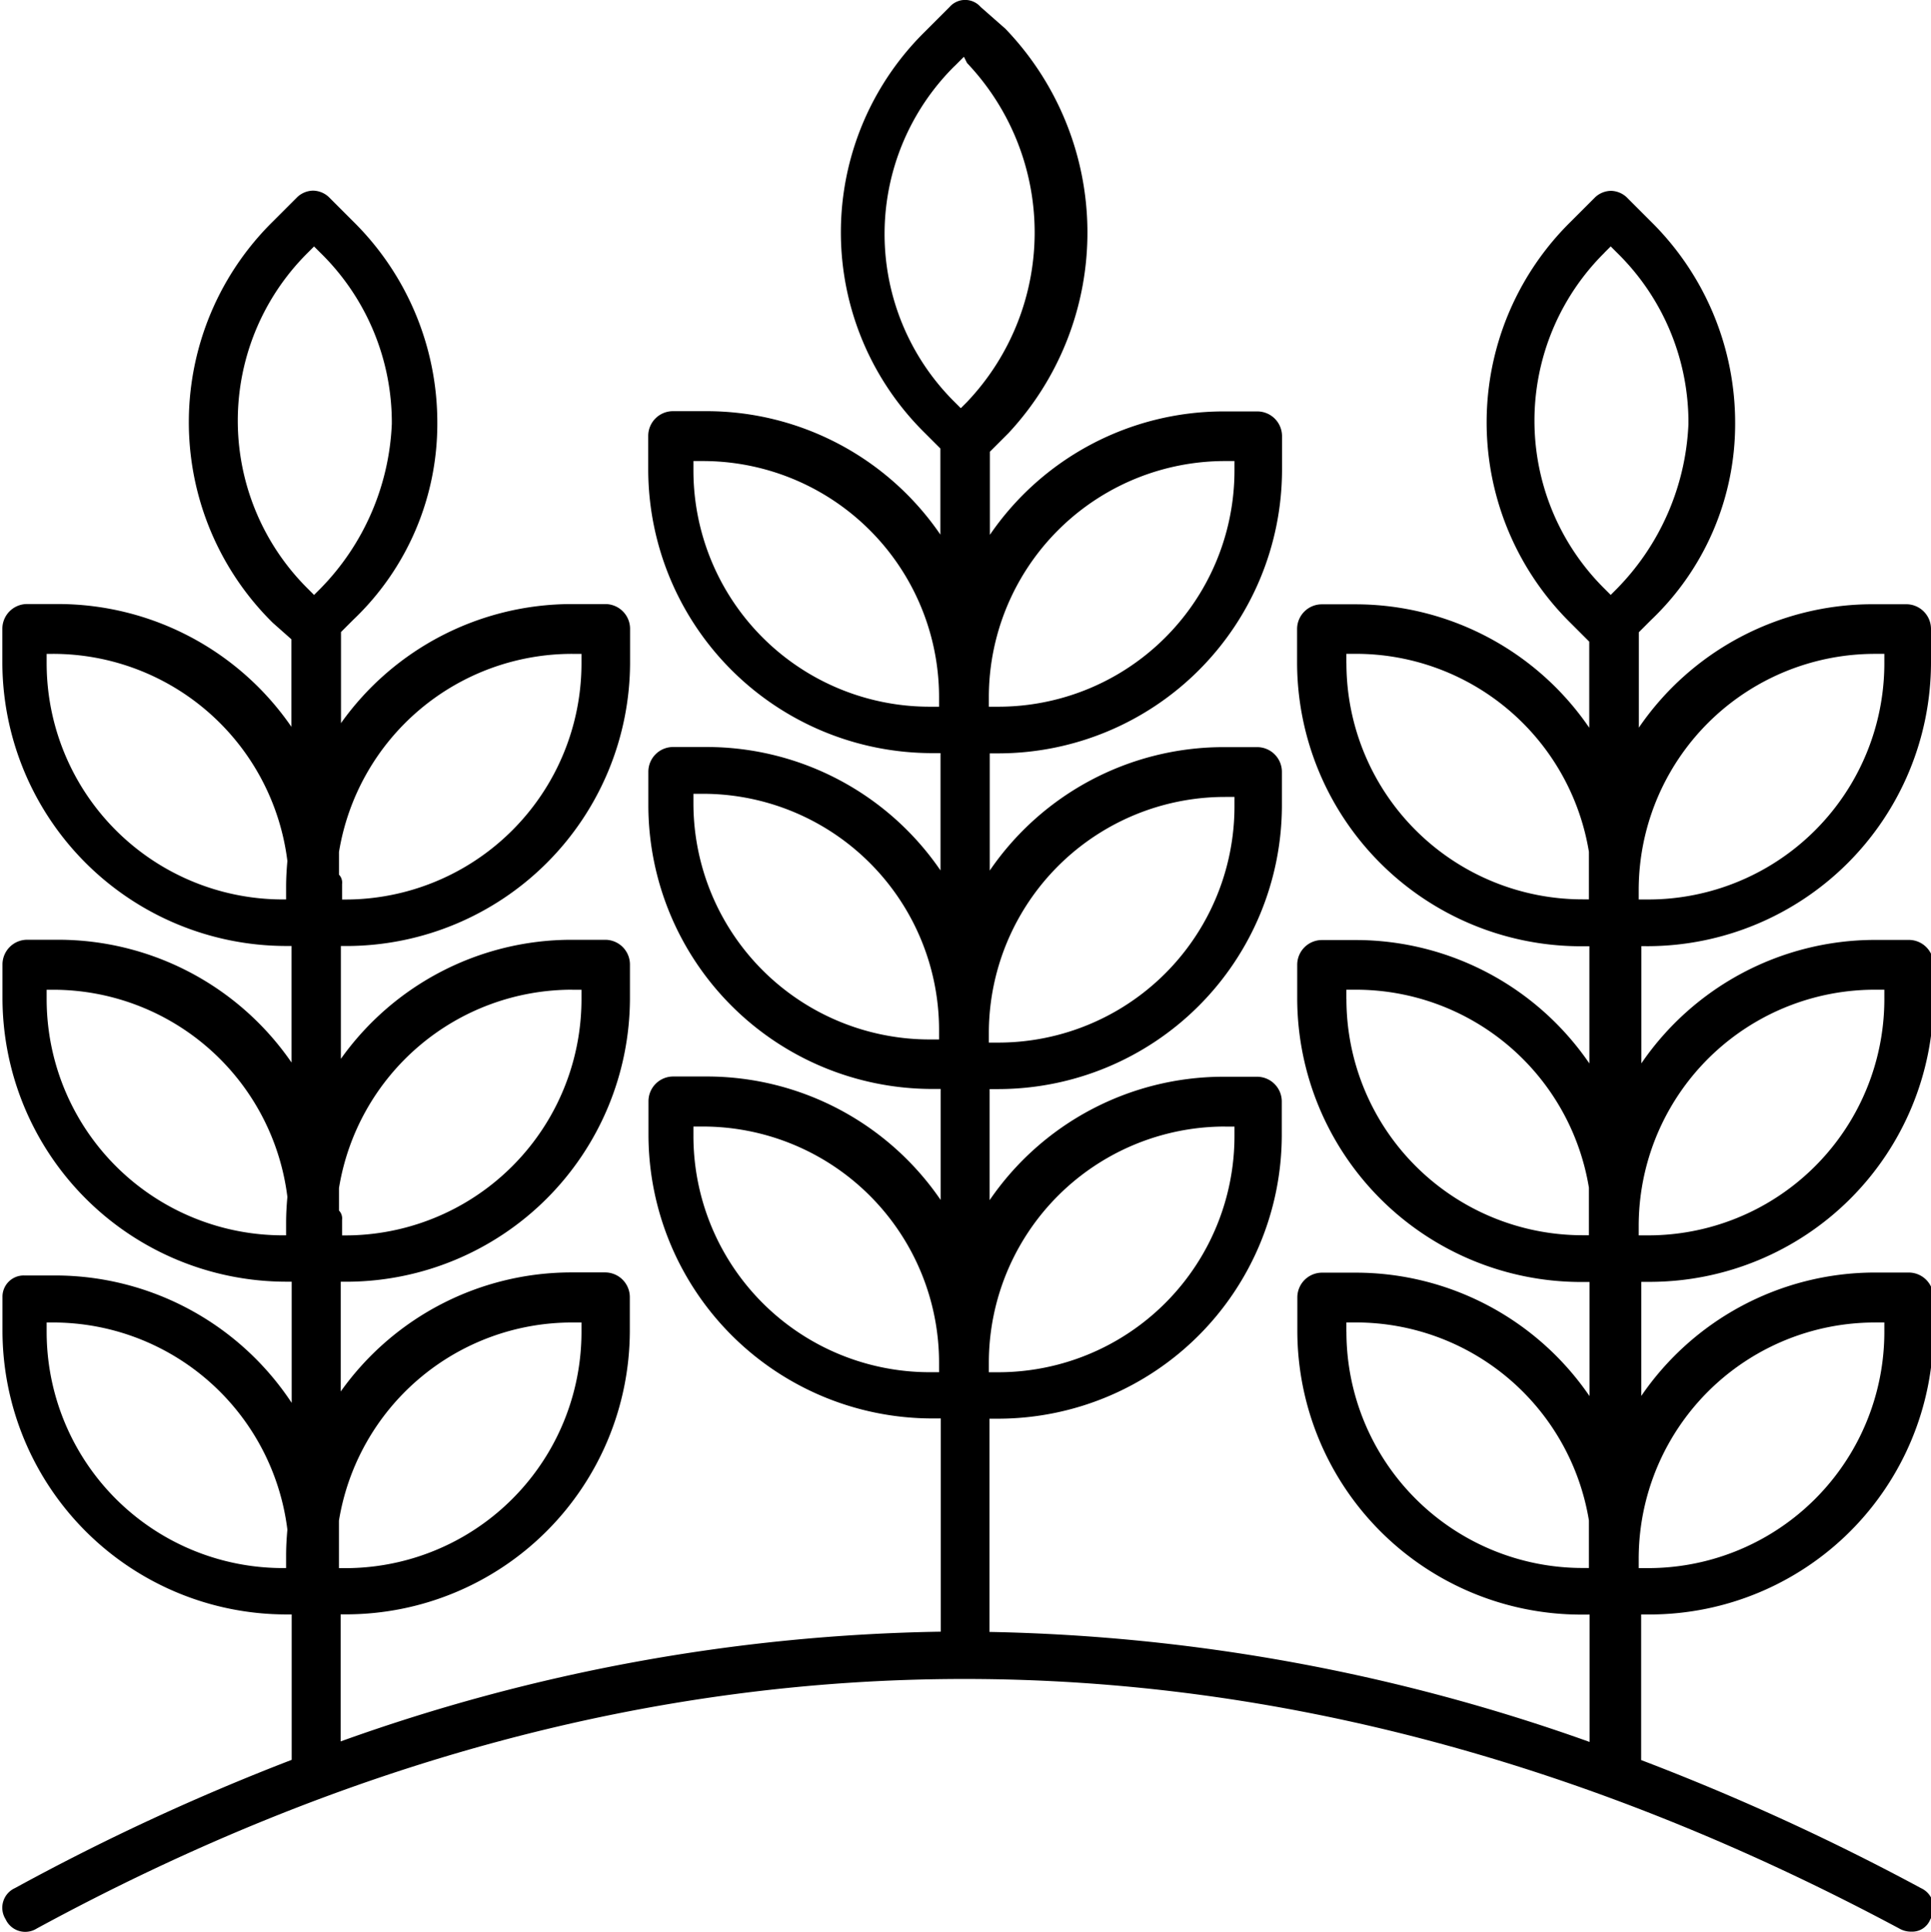 <svg viewBox="0 0 46.814 46.833" height="46.833" width="46.814" xmlns="http://www.w3.org/2000/svg">
  <path transform="translate(1559.917 -131.1)" d="M-1519.963,154.036a6.885,6.885,0,0,0,6.86-6.86v-.829a.6.6,0,0,0-.6-.6h-.829a6.869,6.869,0,0,0-5.654,2.992v-2.313l.3-.3a6.553,6.553,0,0,0,2.035-4.749,6.845,6.845,0,0,0-2.035-4.9l-.6-.6a.576.576,0,0,0-.377-.151.576.576,0,0,0-.377.151l-.6.6a6.825,6.825,0,0,0,0,9.725l.452.452v2.087a6.869,6.869,0,0,0-5.654-2.992h-.829a.6.6,0,0,0-.6.6v.829a6.885,6.885,0,0,0,6.86,6.86h.226v2.841a6.869,6.869,0,0,0-5.654-2.992h-.829a.6.6,0,0,0-.6.6v.829a6.885,6.885,0,0,0,6.86,6.86h.226v2.766a6.869,6.869,0,0,0-5.654-2.992h-.829a.6.6,0,0,0-.6.6v.829a6.885,6.885,0,0,0,6.86,6.86h.226v3.087a45.767,45.767,0,0,0-14.549-2.667v-5.169h.226a6.885,6.885,0,0,0,6.86-6.86v-.829a.6.6,0,0,0-.6-.6h-.829a6.869,6.869,0,0,0-5.654,2.992V157.5h.226a6.885,6.885,0,0,0,6.86-6.86v-.829a.6.6,0,0,0-.6-.6h-.829a6.869,6.869,0,0,0-5.654,2.992v-2.841h.226a6.885,6.885,0,0,0,6.86-6.86v-.829a.6.6,0,0,0-.6-.6h-.829a6.869,6.869,0,0,0-5.654,2.992V142.05l.452-.452a7.13,7.13,0,0,0-.075-9.8l-.6-.528a.5.5,0,0,0-.754,0l-.6.6a6.826,6.826,0,0,0,0,9.725l.377.377v2.087a6.869,6.869,0,0,0-5.654-2.992h-.829a.6.6,0,0,0-.6.6v.829a6.885,6.885,0,0,0,6.86,6.86h.226V152.2a6.869,6.869,0,0,0-5.654-2.992h-.829a.6.6,0,0,0-.6.6v.829a6.885,6.885,0,0,0,6.86,6.86h.226v2.69a6.869,6.869,0,0,0-5.654-2.992h-.829a.6.6,0,0,0-.6.6v.829a6.885,6.885,0,0,0,6.86,6.86h.226v5.169a45.09,45.09,0,0,0-14.549,2.66v-3.08h.151a6.885,6.885,0,0,0,6.86-6.86v-.829a.6.6,0,0,0-.6-.6h-.829a6.865,6.865,0,0,0-5.579,2.886v-2.66h.151a6.885,6.885,0,0,0,6.86-6.86v-.829a.6.6,0,0,0-.6-.6h-.829a6.865,6.865,0,0,0-5.579,2.886v-2.735h.151a6.885,6.885,0,0,0,6.86-6.86v-.829a.6.6,0,0,0-.6-.6h-.829a6.865,6.865,0,0,0-5.579,2.886v-2.208l.3-.3a6.553,6.553,0,0,0,2.035-4.749,6.844,6.844,0,0,0-2.035-4.9l-.6-.6a.576.576,0,0,0-.377-.151.576.576,0,0,0-.377.151l-.6.6a6.826,6.826,0,0,0,0,9.725l.452.4v2.122a6.873,6.873,0,0,0-5.654-2.977h-.754a.6.6,0,0,0-.6.6v.829a6.885,6.885,0,0,0,6.86,6.86h.151v2.826a6.873,6.873,0,0,0-5.654-2.977h-.754a.6.6,0,0,0-.6.6v.829a6.885,6.885,0,0,0,6.86,6.86h.151v2.937a6.875,6.875,0,0,0-5.729-3.088h-.754a.515.515,0,0,0-.528.528v.829a6.885,6.885,0,0,0,6.86,6.86h.151v3.525a55.648,55.648,0,0,0-6.709,3.109.522.522,0,0,0-.226.754.523.523,0,0,0,.754.226c14.851-8.066,30.079-8.066,45.156,0a.57.57,0,0,0,.3.075h0a.469.469,0,0,0,.452-.3.523.523,0,0,0-.226-.754,57.421,57.421,0,0,0-6.785-3.105v-3.529h.226a6.885,6.885,0,0,0,6.86-6.86v-.829a.6.6,0,0,0-.6-.6h-.829a6.869,6.869,0,0,0-5.654,2.992v-2.766h.226a6.885,6.885,0,0,0,6.86-6.86v-.829a.6.6,0,0,0-.6-.6h-.829a6.869,6.869,0,0,0-5.654,2.992v-2.841Zm-26.083,9.122h.226v.226a5.727,5.727,0,0,1-5.729,5.729h-.151v-1.152A5.727,5.727,0,0,1-1546.046,163.158Zm0-8.066h.226v.226a5.727,5.727,0,0,1-5.729,5.729h-.075v-.377a.277.277,0,0,0-.075-.226V159.9A5.727,5.727,0,0,1-1546.046,155.091Zm0-8.142h.226v.226a5.727,5.727,0,0,1-5.729,5.729h-.075v-.377a.277.277,0,0,0-.075-.226v-.549A5.727,5.727,0,0,1-1546.046,146.95Zm-6.408-9.725.151-.151.151.151a5.757,5.757,0,0,1,1.734,4.146,6.062,6.062,0,0,1-1.734,4l-.151.151-.151-.151A5.733,5.733,0,0,1-1552.454,137.225Zm-6.332,9.951v-.226h.151a5.726,5.726,0,0,1,5.685,5.022c-.019.208-.031.418-.031.631v.3h-.075A5.727,5.727,0,0,1-1558.786,147.176Zm0,8.142v-.226h.151a5.726,5.726,0,0,1,5.685,5.022c-.019.208-.031.418-.031.631v.3h-.075A5.727,5.727,0,0,1-1558.786,155.318Zm0,8.066v-.226h.151a5.726,5.726,0,0,1,5.685,5.022c-.019.208-.031.418-.031.631v.3h-.075A5.727,5.727,0,0,1-1558.786,163.384Zm28.571-4.975h.226v.226a5.727,5.727,0,0,1-5.729,5.729h-.226v-.226A5.727,5.727,0,0,1-1530.215,158.408Zm0-7.991h.226v.226a5.727,5.727,0,0,1-5.729,5.729h-.226v-.226A5.727,5.727,0,0,1-1530.215,150.418Zm0-8.142h.226v.226a5.727,5.727,0,0,1-5.729,5.729h-.226v-.226A5.727,5.727,0,0,1-1530.215,142.276Zm-6.559-9.574.226-.226.075.151a5.967,5.967,0,0,1,0,8.217l-.151.151-.151-.151A5.733,5.733,0,0,1-1536.774,132.7Zm-6.332,9.8v-.226h.226a5.727,5.727,0,0,1,5.729,5.729v.226h-.226A5.727,5.727,0,0,1-1543.106,142.5Zm0,8.066v-.226h.226a5.727,5.727,0,0,1,5.729,5.729h0v.226h-.226A5.727,5.727,0,0,1-1543.106,150.568Zm0,8.066v-.226h.226a5.727,5.727,0,0,1,5.729,5.729v.226h-.226A5.727,5.727,0,0,1-1543.106,158.635Zm28.646-11.685h.226v.226a5.727,5.727,0,0,1-5.729,5.729h-.226v-.226A5.727,5.727,0,0,1-1514.459,146.95Zm-6.559-9.725.151-.151.151.151a5.757,5.757,0,0,1,1.734,4.146,6.062,6.062,0,0,1-1.734,4l-.151.151-.151-.151A5.733,5.733,0,0,1-1521.018,137.225Zm-6.257,9.951v-.226h.226a5.727,5.727,0,0,1,5.654,4.8v1.152h-.151A5.727,5.727,0,0,1-1527.275,147.176Zm0,8.142v-.226h.226a5.727,5.727,0,0,1,5.654,4.8v1.152h-.151A5.727,5.727,0,0,1-1527.275,155.318Zm0,8.066v-.226h.226a5.727,5.727,0,0,1,5.654,4.8v1.152h-.151A5.727,5.727,0,0,1-1527.275,163.384Zm12.816-.226h.226v.226a5.727,5.727,0,0,1-5.729,5.729h-.226v-.226A5.727,5.727,0,0,1-1514.459,163.158Zm0-8.066h.226v.226a5.727,5.727,0,0,1-5.729,5.729h-.226v-.226A5.727,5.727,0,0,1-1514.459,155.091Z" data-name="Path 2240" id="Path_2240"></path>
</svg>
